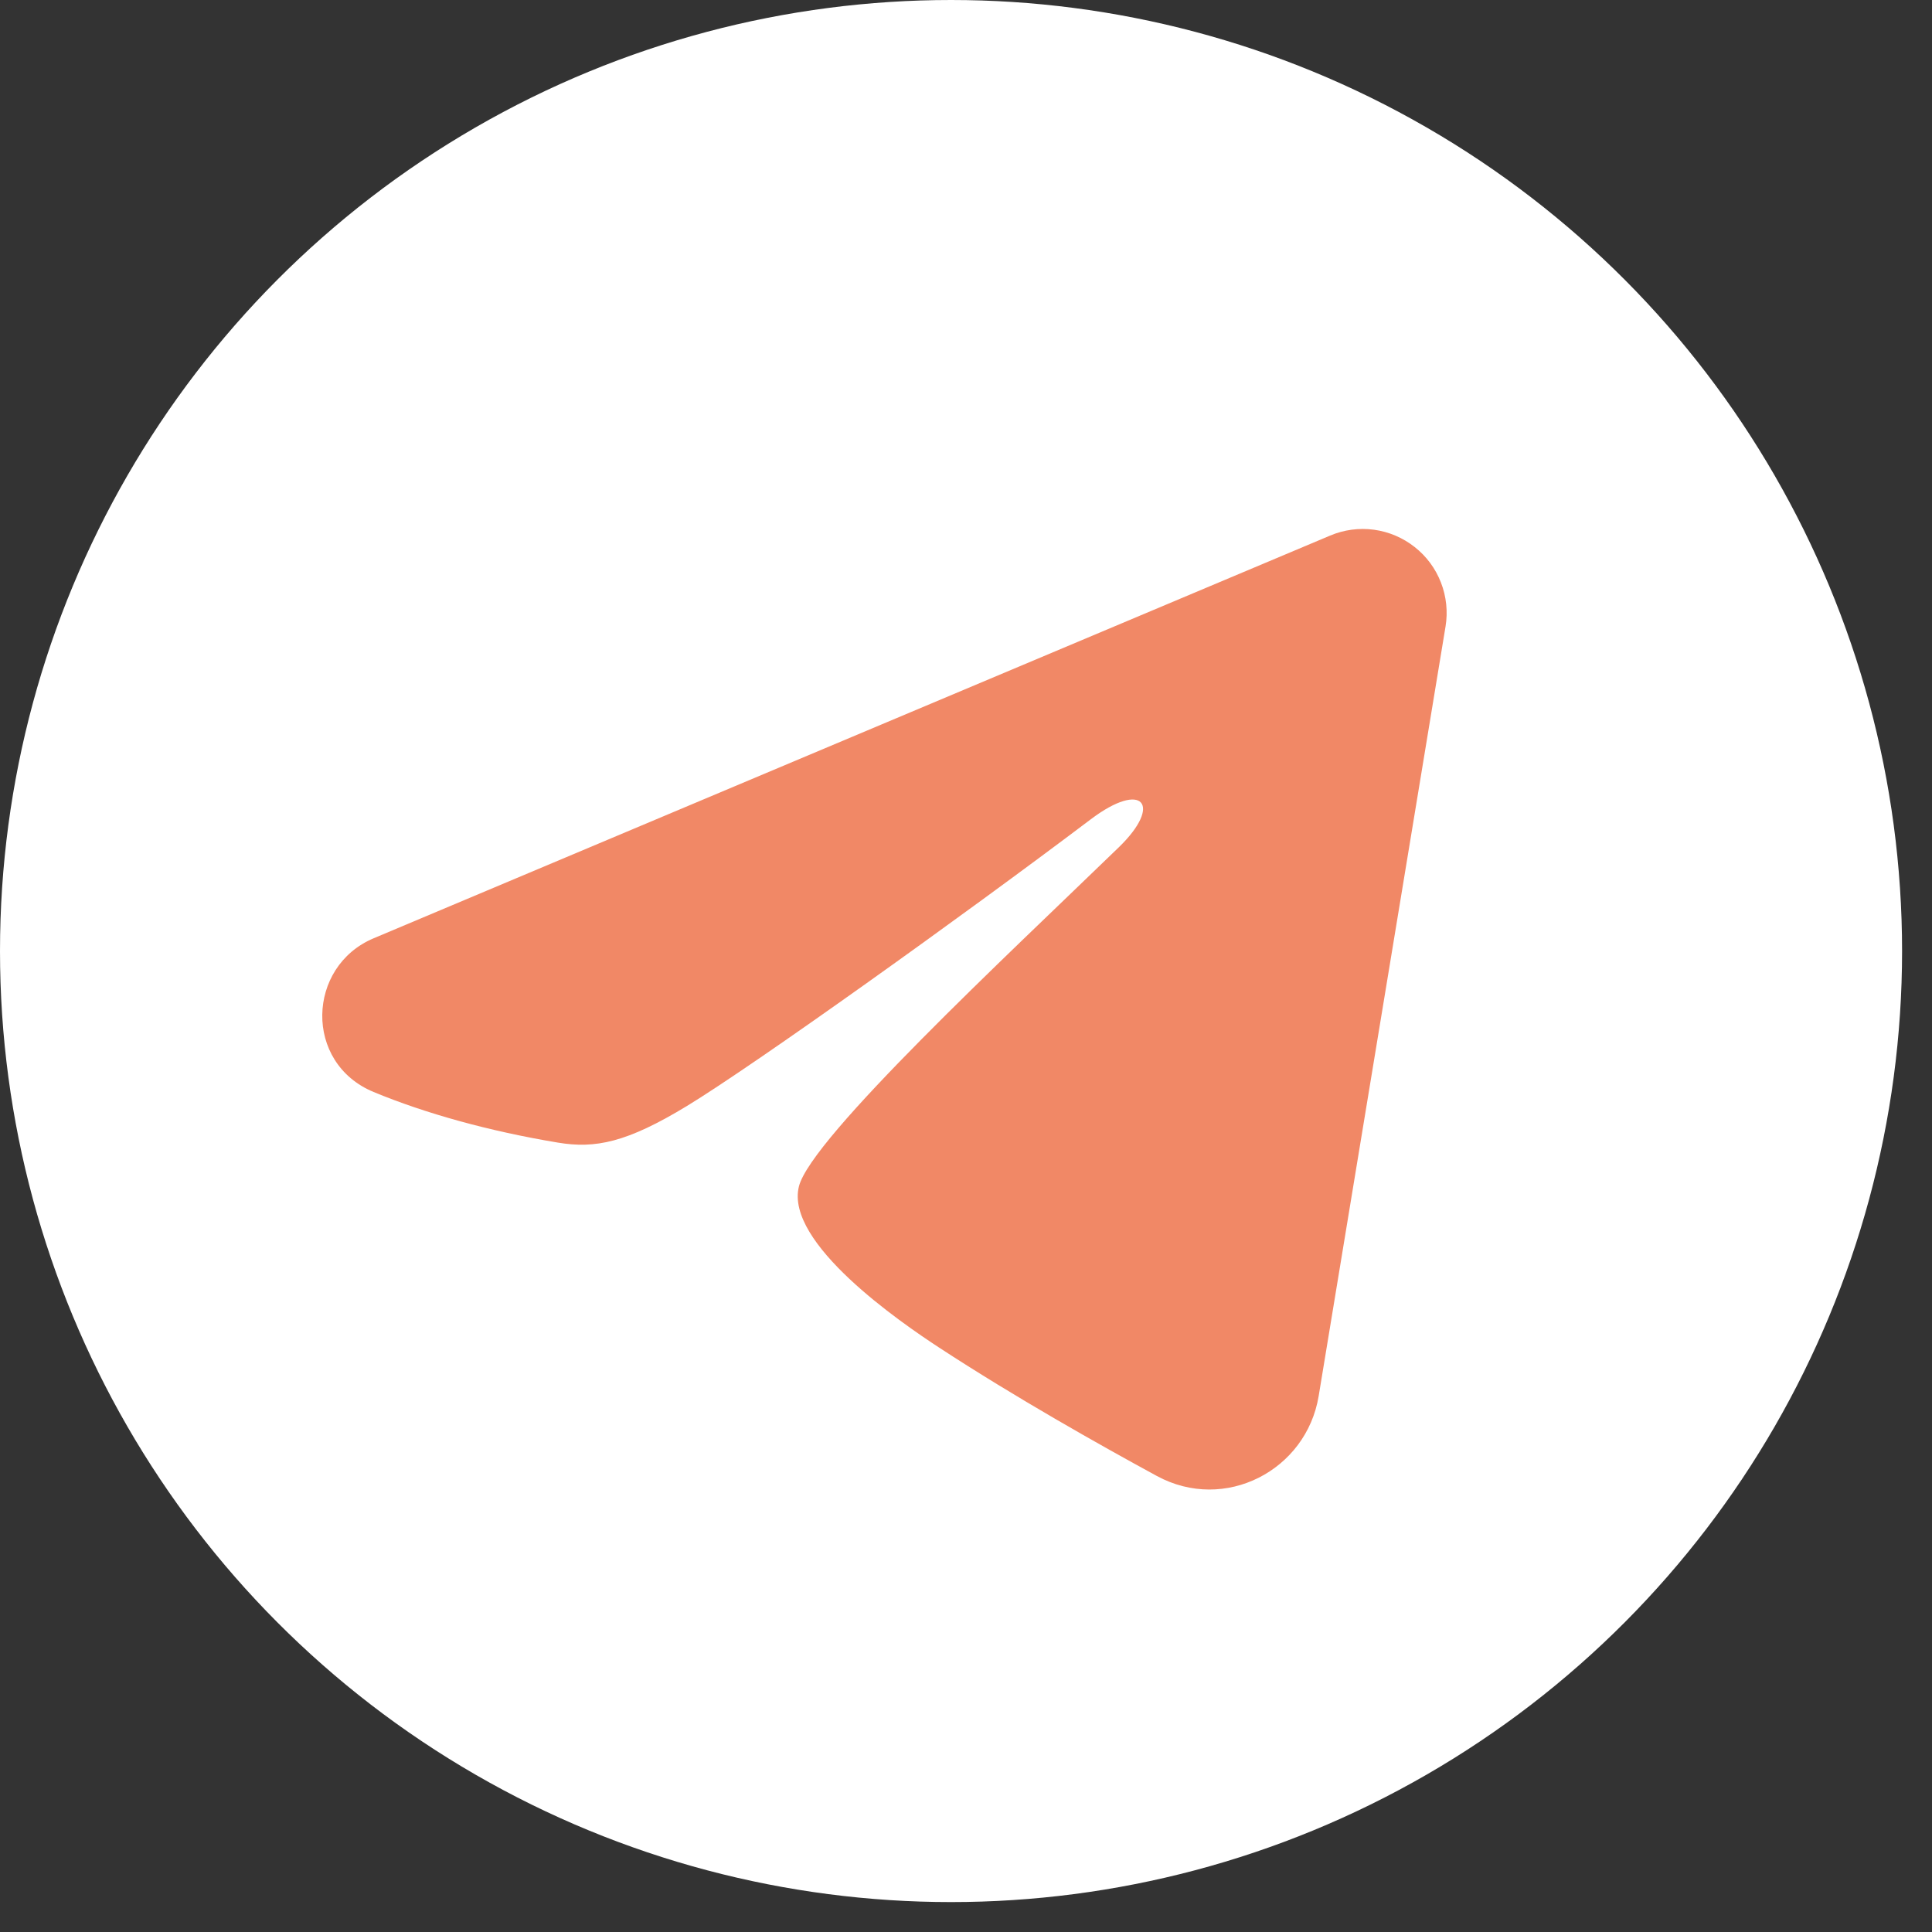 <?xml version="1.0" encoding="UTF-8"?> <svg xmlns="http://www.w3.org/2000/svg" width="43" height="43" viewBox="0 0 43 43" fill="none"><rect x="0" y="0" width="43" height="43" fill="#333333" stroke="none"/><circle cx="21.167" cy="21.167" r="21.167" fill="white"></circle><path fill-rule="evenodd" clip-rule="evenodd" d="M29.605 11.92C29.913 11.79 30.25 11.745 30.581 11.79C30.912 11.835 31.224 11.968 31.486 12.175C31.749 12.381 31.951 12.655 32.071 12.966C32.192 13.277 32.227 13.615 32.173 13.944L29.349 31.073C29.075 32.726 27.262 33.673 25.747 32.85C24.479 32.161 22.597 31.101 20.903 29.994C20.057 29.44 17.463 27.665 17.782 26.403C18.056 25.323 22.414 21.267 24.904 18.855C25.881 17.907 25.436 17.361 24.281 18.232C21.415 20.396 16.813 23.687 15.292 24.614C13.949 25.43 13.25 25.57 12.413 25.43C10.886 25.176 9.471 24.783 8.315 24.304C6.754 23.656 6.83 21.51 8.314 20.884L29.605 11.92Z" fill="#F18866"></path></svg> 